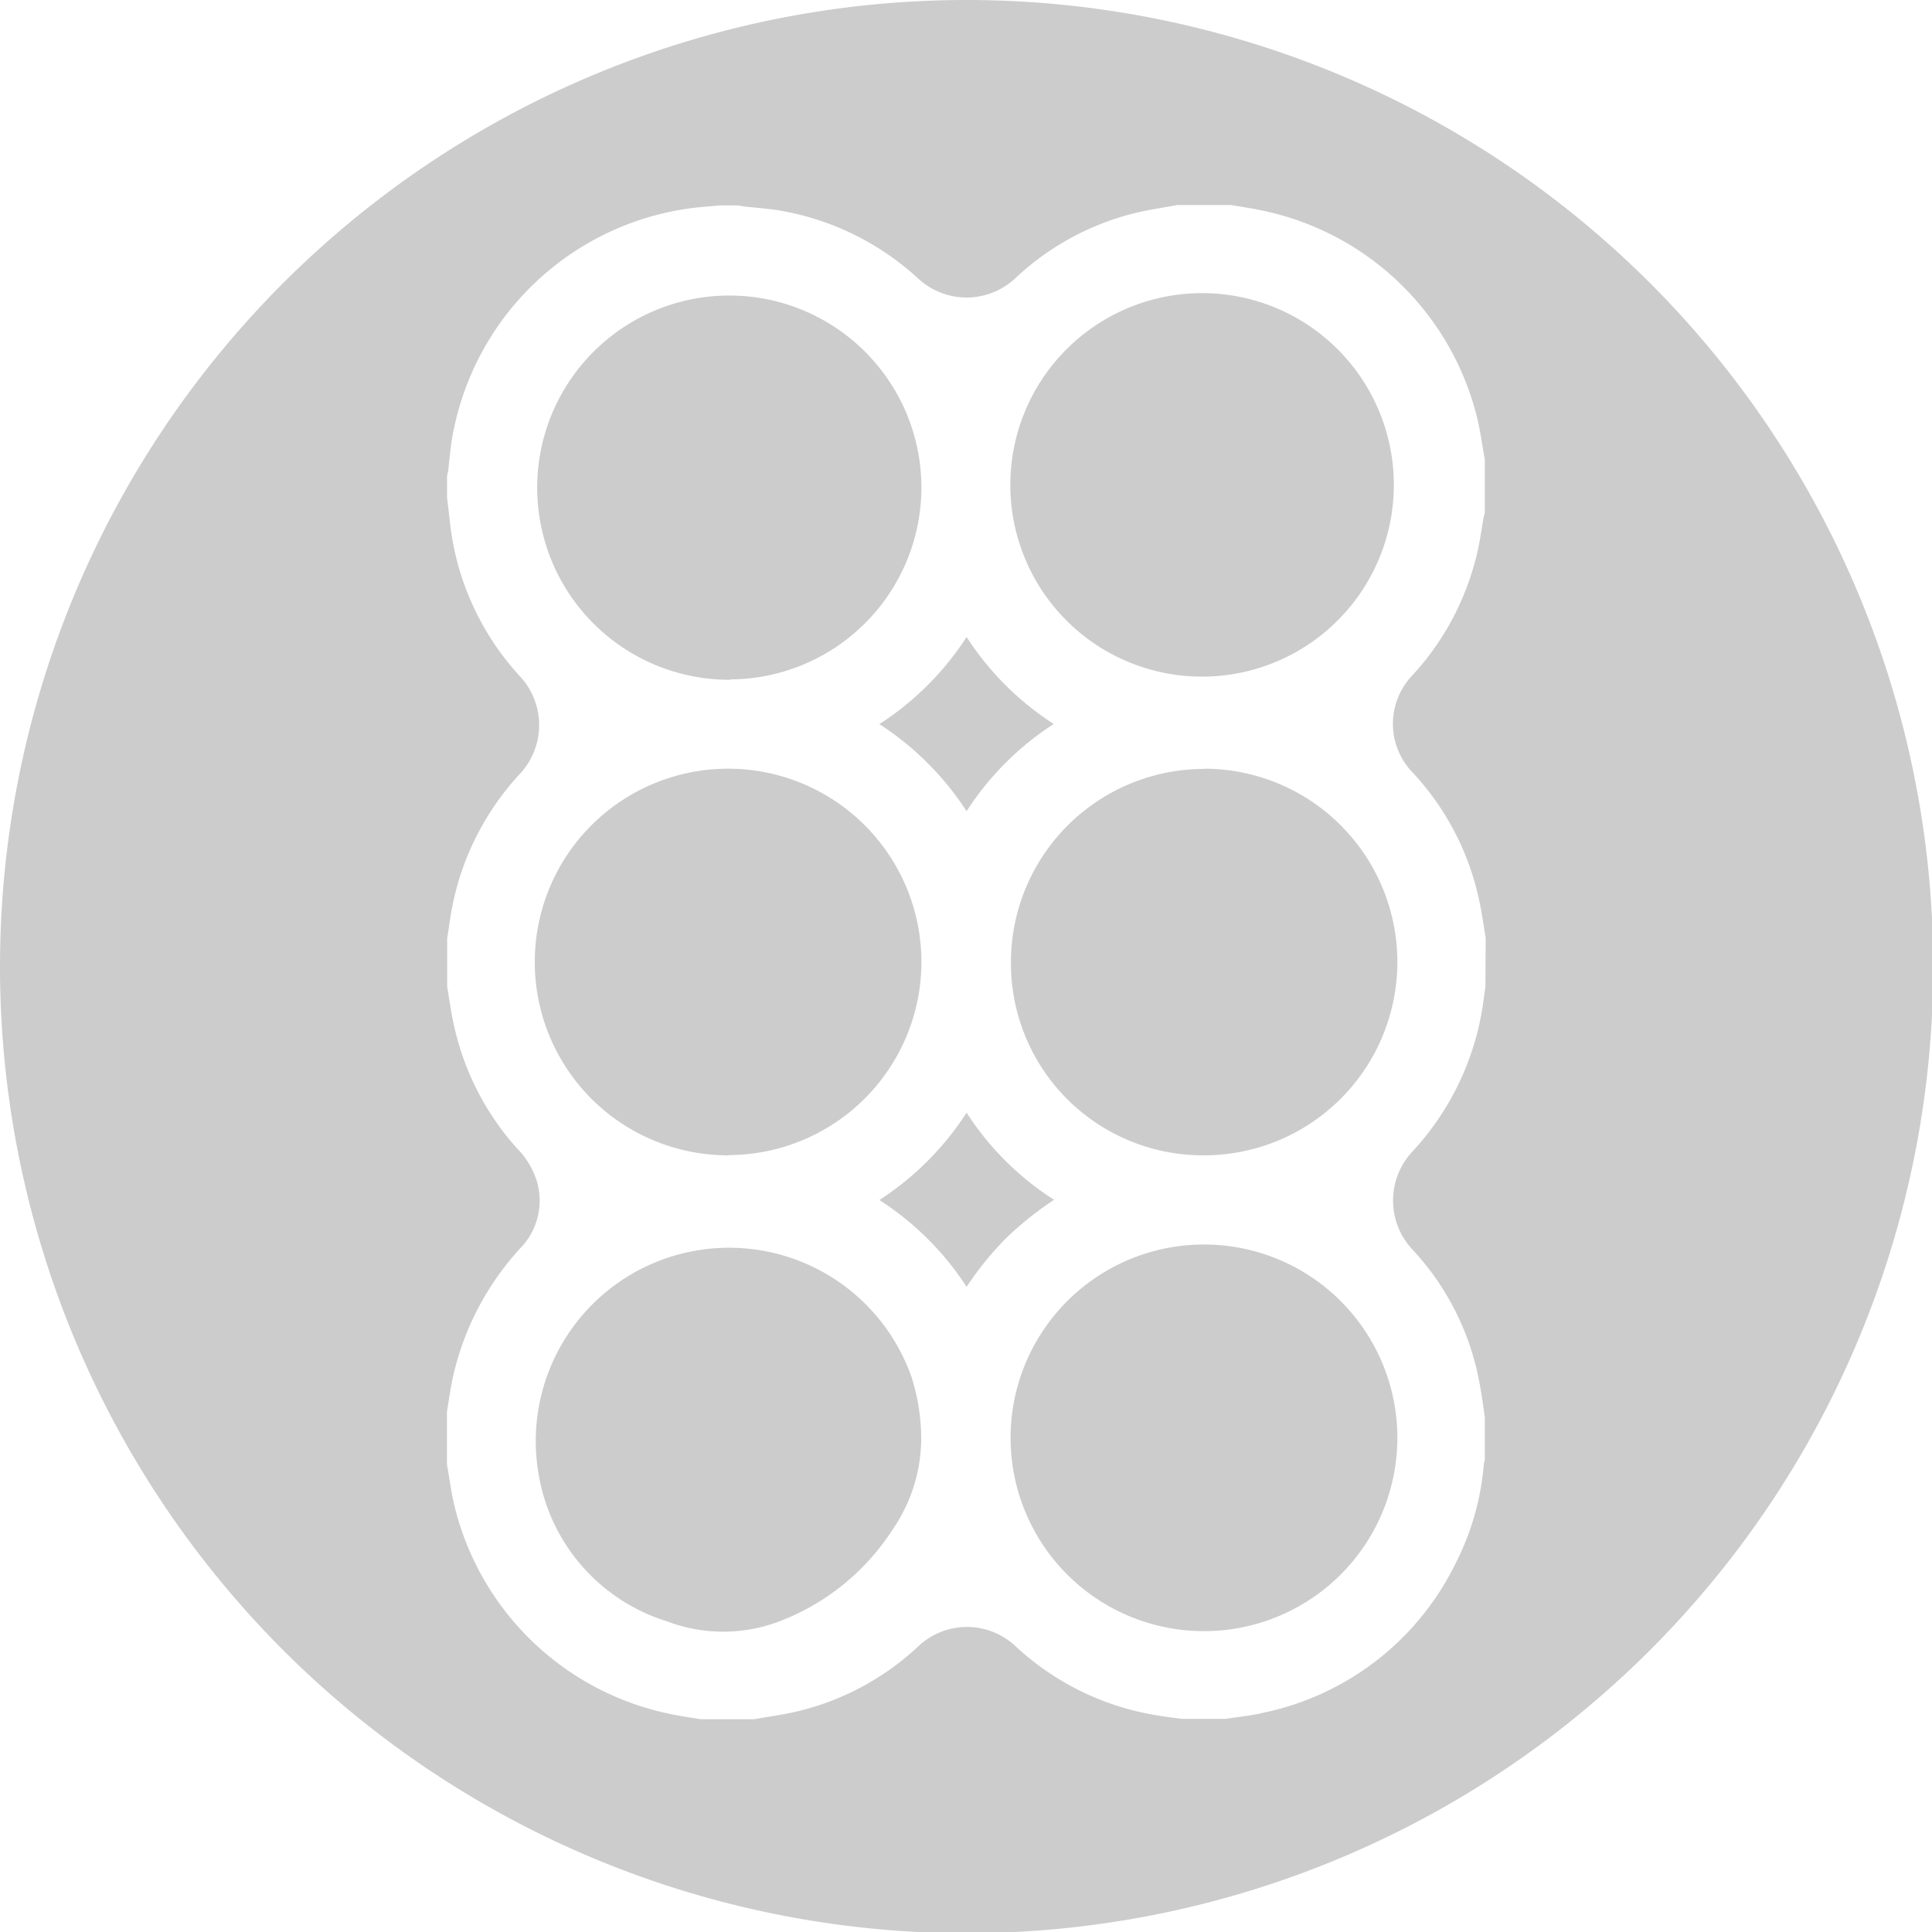 <?xml version="1.0" encoding="UTF-8"?> <svg xmlns="http://www.w3.org/2000/svg" id="Layer_1" data-name="Layer 1" viewBox="0 0 159.9 159.9"><defs><style>.cls-1{fill:#ccc;}</style></defs><path class="cls-1" d="M75.45,114a16,16,0,0,0-30.89,7.9,15.38,15.38,0,0,0,10.62,12.28,13.09,13.09,0,0,0,9.73-.15,19.32,19.32,0,0,0,9-7.49,13.32,13.32,0,0,0,2.33-7.27v0A16.74,16.74,0,0,0,75.45,114Z"></path><path class="cls-1" d="M60.43,56.23A15.9,15.9,0,0,0,76.26,40.4v-.14a15.9,15.9,0,1,0-15.83,16Z"></path><path class="cls-1" d="M60.34,95.6A16,16,0,0,0,76.26,79.69v-.07a16,16,0,1,0-15.92,16Z"></path><path class="cls-1" d="M80,0a80,80,0,1,0,80,80A80,80,0,0,0,80,0Zm42.94,81.64c-.07.52-.13,1-.22,1.58a22.72,22.72,0,0,1-5.9,12.17,5.93,5.93,0,0,0,0,7.94,22,22,0,0,1,5.64,11.19c.18.92.29,1.84.43,2.77v3.43c0,.12,0,.23-.07.33a22.06,22.06,0,0,1-2.44,8.52,22.88,22.88,0,0,1-15.72,12.16c-1,.25-2.14.36-3.21.53H97.79c-.7-.1-1.4-.18-2.09-.3A22.38,22.38,0,0,1,84,136.2a5.87,5.87,0,0,0-7.94,0,22.12,22.12,0,0,1-10.11,5.45c-1.16.27-2.36.43-3.54.64H58c-.79-.13-1.58-.24-2.36-.4a23.17,23.17,0,0,1-18-17.15c-.29-1.16-.43-2.36-.65-3.54v-4.35c.16-1,.29-1.88.48-2.81a23.24,23.24,0,0,1,5.62-10.76,5.65,5.65,0,0,0,1.3-5.65A6.8,6.8,0,0,0,42.75,95a22.42,22.42,0,0,1-5.2-10.24c-.23-1-.36-2.06-.54-3.09v-4c.16-1,.28-2,.48-2.93a22.58,22.58,0,0,1,5.62-10.78,5.92,5.92,0,0,0-.09-8,22.41,22.41,0,0,1-5.81-13L37,41.16V39.44a2.57,2.57,0,0,1,.08-.4c.15-1.17.22-2.35.48-3.51A23.14,23.14,0,0,1,57.78,17.16L59.59,17H61a2.74,2.74,0,0,1,.5.08c1.14.13,2.29.19,3.4.41A22.49,22.49,0,0,1,76,23.06a5.9,5.9,0,0,0,8,0A22.16,22.16,0,0,1,94.08,17.6c1.1-.26,2.24-.42,3.34-.63h4.47c.79.13,1.57.25,2.36.41a23.16,23.16,0,0,1,18,17.19c.28,1.14.43,2.32.64,3.48V42.4c0,.11-.05.22-.08.33-.21,1.15-.35,2.3-.65,3.43a22.43,22.43,0,0,1-5.41,9.89,5.8,5.8,0,0,0,0,7.71,22.31,22.31,0,0,1,5.7,10.88c.21,1,.35,2,.51,3Z"></path><path class="cls-1" d="M80,67.14a24.1,24.1,0,0,1,7.21-7.22A24.15,24.15,0,0,1,80,52.72h0a24.21,24.21,0,0,1-7.22,7.21A24.36,24.36,0,0,1,80,67.14Z"></path><path class="cls-1" d="M99.62,56a15.87,15.87,0,1,0-16-16v.27A15.86,15.86,0,0,0,99.62,56Z"></path><path class="cls-1" d="M80,92.09h0a24.4,24.4,0,0,1-7.22,7.23A24.15,24.15,0,0,1,80,106.5a27.2,27.2,0,0,1,3.24-4,27.59,27.59,0,0,1,4-3.2A23.87,23.87,0,0,1,80,92.09Z"></path><path class="cls-1" d="M99.67,63.64a16,16,0,0,0-16,15.93v.05a15.89,15.89,0,0,0,15.83,16h0l.1,0a16,16,0,0,0,.1-32Z"></path><path class="cls-1" d="M99.71,103a16,16,0,0,0-16.07,15.93V119a16,16,0,0,0,15.94,16v0a16,16,0,0,0,.14-32Z"></path></svg> 